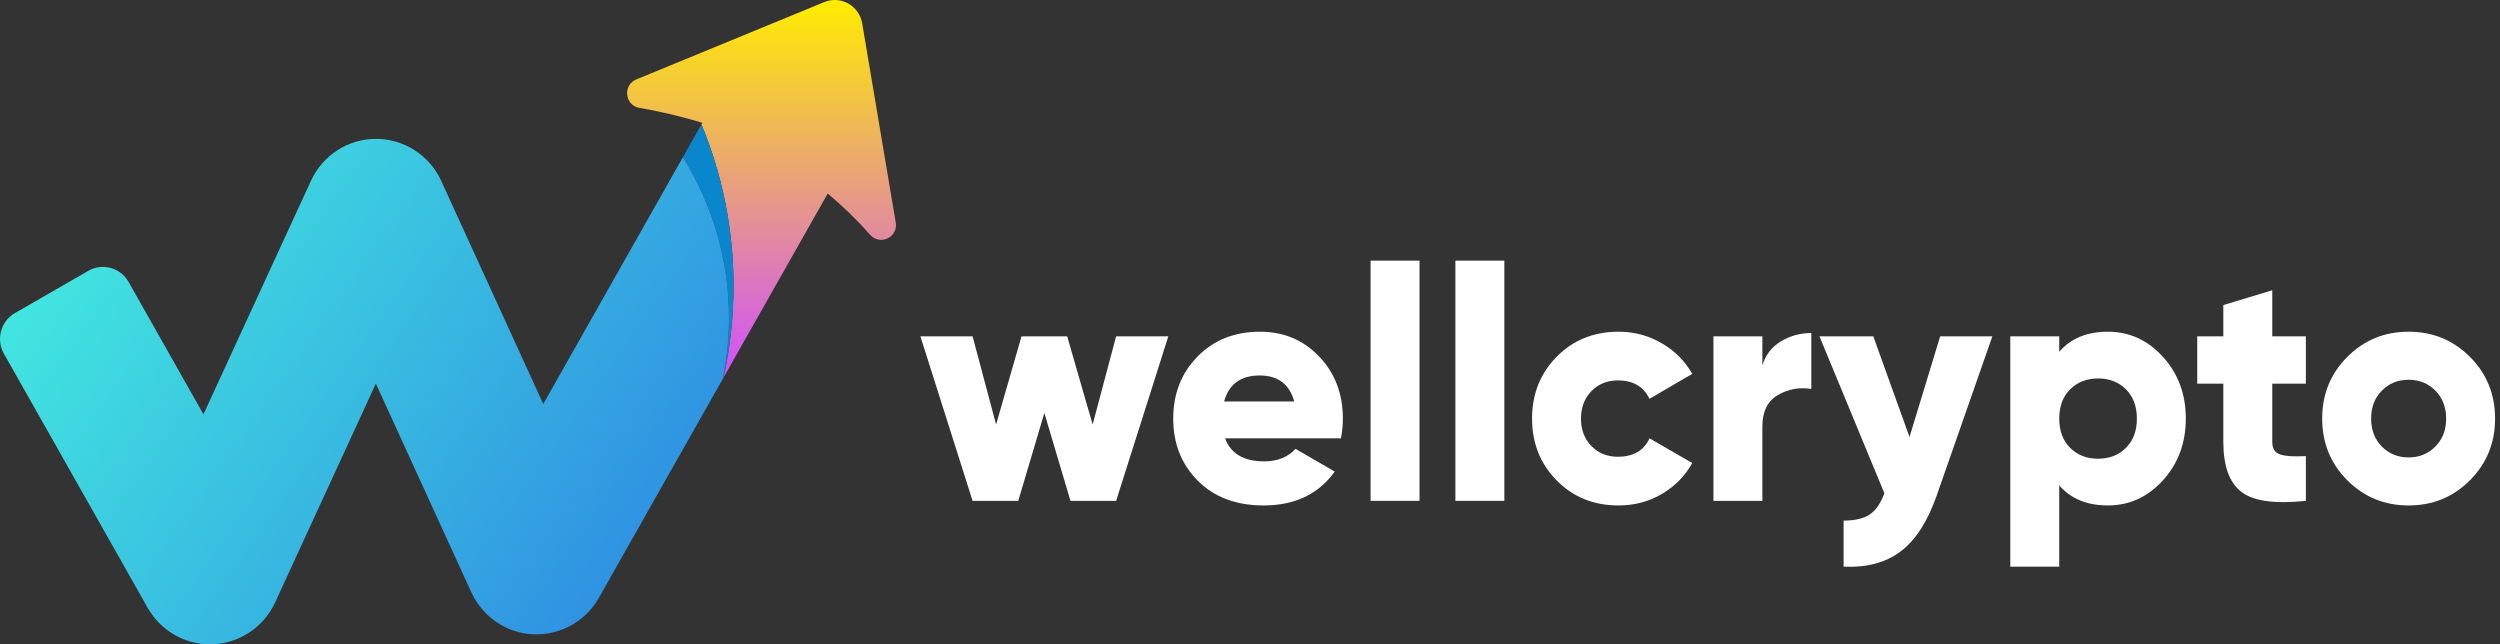 <svg xmlns="http://www.w3.org/2000/svg" width="194" height="50" viewBox="0 0 194 50" fill="none">
    <rect x="0" y="0" width="194" height="50" fill="#333333" stroke="none"/>
    <g clip-path="url(#clip0_338_2)">
        <path d="M86.612 26.099H90.662L86.612 38.865H83.068L81.042 32.048L79.017 38.865H75.473L71.423 26.099H75.473L77.296 32.941L79.27 26.099H82.814L84.789 32.941L86.612 26.099Z" fill="white"/>
        <path d="M95.067 34.014C95.506 35.206 96.518 35.801 98.105 35.801C99.134 35.801 99.944 35.478 100.535 34.831L103.573 36.593C102.323 38.346 100.484 39.223 98.054 39.223C95.927 39.223 94.227 38.584 92.953 37.308C91.679 36.031 91.042 34.422 91.042 32.482C91.042 30.559 91.67 28.954 92.928 27.669C94.185 26.384 95.801 25.741 97.775 25.741C99.615 25.741 101.146 26.384 102.37 27.669C103.594 28.954 104.206 30.559 104.206 32.482C104.206 33.026 104.155 33.537 104.054 34.014H95.067V34.014ZM94.991 31.154H100.433C100.062 29.81 99.168 29.137 97.751 29.137C96.282 29.137 95.362 29.81 94.991 31.154Z" fill="white"/>
        <path d="M106.357 38.865V20.226H110.155V38.865H106.357Z" fill="white"/>
        <path d="M112.939 38.865V20.226H116.737V38.865H112.939Z" fill="white"/>
        <path d="M125.596 39.223C123.673 39.223 122.073 38.576 120.799 37.282C119.524 35.989 118.888 34.389 118.888 32.482C118.888 30.576 119.524 28.976 120.799 27.682C122.073 26.389 123.672 25.741 125.596 25.741C126.811 25.741 127.929 26.039 128.95 26.635C129.971 27.231 130.76 28.023 131.318 29.01L128.001 30.95C127.546 29.997 126.727 29.52 125.546 29.52C124.719 29.52 124.035 29.797 123.495 30.351C122.955 30.904 122.685 31.614 122.685 32.483C122.685 33.351 122.954 34.061 123.495 34.614C124.035 35.168 124.719 35.444 125.546 35.444C126.744 35.444 127.562 34.968 128.001 34.014L131.318 35.93C130.761 36.934 129.976 37.734 128.963 38.33C127.951 38.925 126.828 39.223 125.596 39.223Z" fill="white"/>
        <path d="M136.76 28.371C136.996 27.554 137.473 26.929 138.19 26.494C138.907 26.061 139.697 25.843 140.558 25.843V30.184C139.629 30.031 138.764 30.188 137.963 30.656C137.161 31.125 136.76 31.937 136.76 33.094V38.865H132.963V26.099H136.76V28.371Z" fill="white"/>
        <path d="M150.557 26.099H154.607L150.278 38.482C149.57 40.491 148.637 41.929 147.481 42.797C146.325 43.666 144.852 44.057 143.064 43.972V40.398C143.941 40.398 144.616 40.24 145.089 39.925C145.561 39.61 145.941 39.061 146.228 38.278L141.19 26.099H145.368L148.178 33.912L150.557 26.099Z" fill="white"/>
        <path d="M163.569 25.741C165.239 25.741 166.665 26.392 167.847 27.695C169.028 28.996 169.619 30.592 169.619 32.482C169.619 34.371 169.028 35.967 167.847 37.269C166.666 38.571 165.239 39.222 163.569 39.222C161.949 39.222 160.691 38.703 159.796 37.665V43.971H155.999V26.098H159.796V27.299C160.691 26.261 161.949 25.741 163.569 25.741ZM160.645 34.755C161.21 35.316 161.932 35.597 162.809 35.597C163.687 35.597 164.408 35.316 164.973 34.755C165.539 34.193 165.822 33.435 165.822 32.482C165.822 31.529 165.539 30.771 164.973 30.21C164.408 29.648 163.686 29.367 162.809 29.367C161.932 29.367 161.21 29.648 160.645 30.21C160.079 30.771 159.797 31.529 159.797 32.482C159.797 33.435 160.079 34.193 160.645 34.755Z" fill="white"/>
        <path d="M178.935 29.775H176.328V34.295C176.328 34.806 176.53 35.129 176.935 35.265C177.34 35.402 178.007 35.444 178.935 35.393V38.866C176.522 39.121 174.85 38.886 173.923 38.163C172.994 37.44 172.53 36.151 172.53 34.295V29.775H170.505V26.099H172.53V23.673L176.328 22.524V26.098H178.935V29.775V29.775Z" fill="white"/>
        <path d="M191.668 37.27C190.368 38.572 188.782 39.223 186.909 39.223C185.036 39.223 183.449 38.572 182.15 37.27C180.851 35.967 180.201 34.371 180.201 32.482C180.201 30.593 180.851 28.997 182.15 27.695C183.449 26.393 185.036 25.741 186.909 25.741C188.782 25.741 190.369 26.393 191.668 27.695C192.968 28.997 193.618 30.593 193.618 32.482C193.618 34.372 192.968 35.967 191.668 37.27ZM184.833 34.653C185.39 35.214 186.082 35.495 186.909 35.495C187.736 35.495 188.428 35.214 188.985 34.653C189.542 34.09 189.821 33.367 189.821 32.482C189.821 31.597 189.542 30.874 188.985 30.312C188.428 29.75 187.736 29.469 186.909 29.469C186.082 29.469 185.39 29.75 184.833 30.312C184.276 30.874 183.998 31.598 183.998 32.482C183.998 33.367 184.276 34.09 184.833 34.653Z" fill="white"/>
        <path d="M66.907 1.815C66.676 0.441 65.242 -0.364 63.961 0.163L52.072 5.055L49.376 6.164C48.312 6.602 48.479 8.173 49.611 8.369C50.997 8.608 52.624 8.963 54.363 9.491C54.409 9.505 54.455 9.519 54.499 9.534L54.432 9.654C56.035 13.511 56.922 17.745 56.922 22.189C56.922 24.634 56.652 27.015 56.143 29.306L64.231 15.017C65.405 16 66.505 17.07 67.52 18.218C68.29 19.087 69.704 18.415 69.51 17.267L66.907 1.815Z" fill="url(#paint0_linear_338_2)"/>
        <path d="M56.922 22.188C56.922 17.744 56.035 13.51 54.432 9.654L52.987 12.207C55.252 15.812 56.569 20.084 56.569 24.668C56.569 26.288 56.405 27.869 56.093 29.396L56.144 29.306C56.652 27.015 56.922 24.634 56.922 22.188Z" fill="#0A86CC"/>
        <path d="M52.987 12.208L42.158 31.349L34.24 14.041C33.503 12.427 32.065 11.284 30.389 10.91C30 10.823 29.599 10.777 29.19 10.777C27.014 10.77 25.046 12.043 24.132 14.028L22.698 17.144L21.88 18.919L15.789 32.15L15.48 31.605L10.424 22.667L9.977 21.876C9.35 20.769 7.954 20.384 6.856 21.015L1.155 24.296C0.058 24.928 -0.324 26.337 0.302 27.444L11.46 47.166C12.454 48.923 14.303 50 16.296 50C16.374 50 16.453 49.998 16.53 49.995C16.812 49.983 17.089 49.948 17.36 49.895C19.096 49.554 20.59 48.396 21.349 46.748L22.151 45.007L29.167 29.767L29.45 30.385L36.576 45.963C36.857 46.577 37.24 47.122 37.699 47.584C38.668 48.56 39.978 49.161 41.393 49.222C41.834 49.241 42.268 49.204 42.69 49.121C44.264 48.813 45.655 47.836 46.471 46.394L46.803 45.807L49.005 41.917L56.093 29.395C56.404 27.868 56.569 26.287 56.569 24.667C56.569 20.084 55.252 15.813 52.987 12.208Z" fill="url(#paint1_linear_338_2)"/>
    </g>
    <defs>
        <linearGradient id="paint0_linear_338_2" x1="59.096" y1="0" x2="59.096" y2="29.306" gradientUnits="userSpaceOnUse">
            <stop stop-color="#FFEC00"/>
            <stop offset="1" stop-color="#D04FFF"/>
        </linearGradient>
        <linearGradient id="paint1_linear_338_2" x1="3.397" y1="18.664" x2="72.045" y2="66.936" gradientUnits="userSpaceOnUse">
            <stop stop-color="#42E8E0"/>
            <stop offset="1" stop-color="#245CE3"/>
        </linearGradient>
        <clipPath id="clip0_338_2">
            <rect width="193.617" height="50" fill="white"/>
        </clipPath>
    </defs>
</svg>